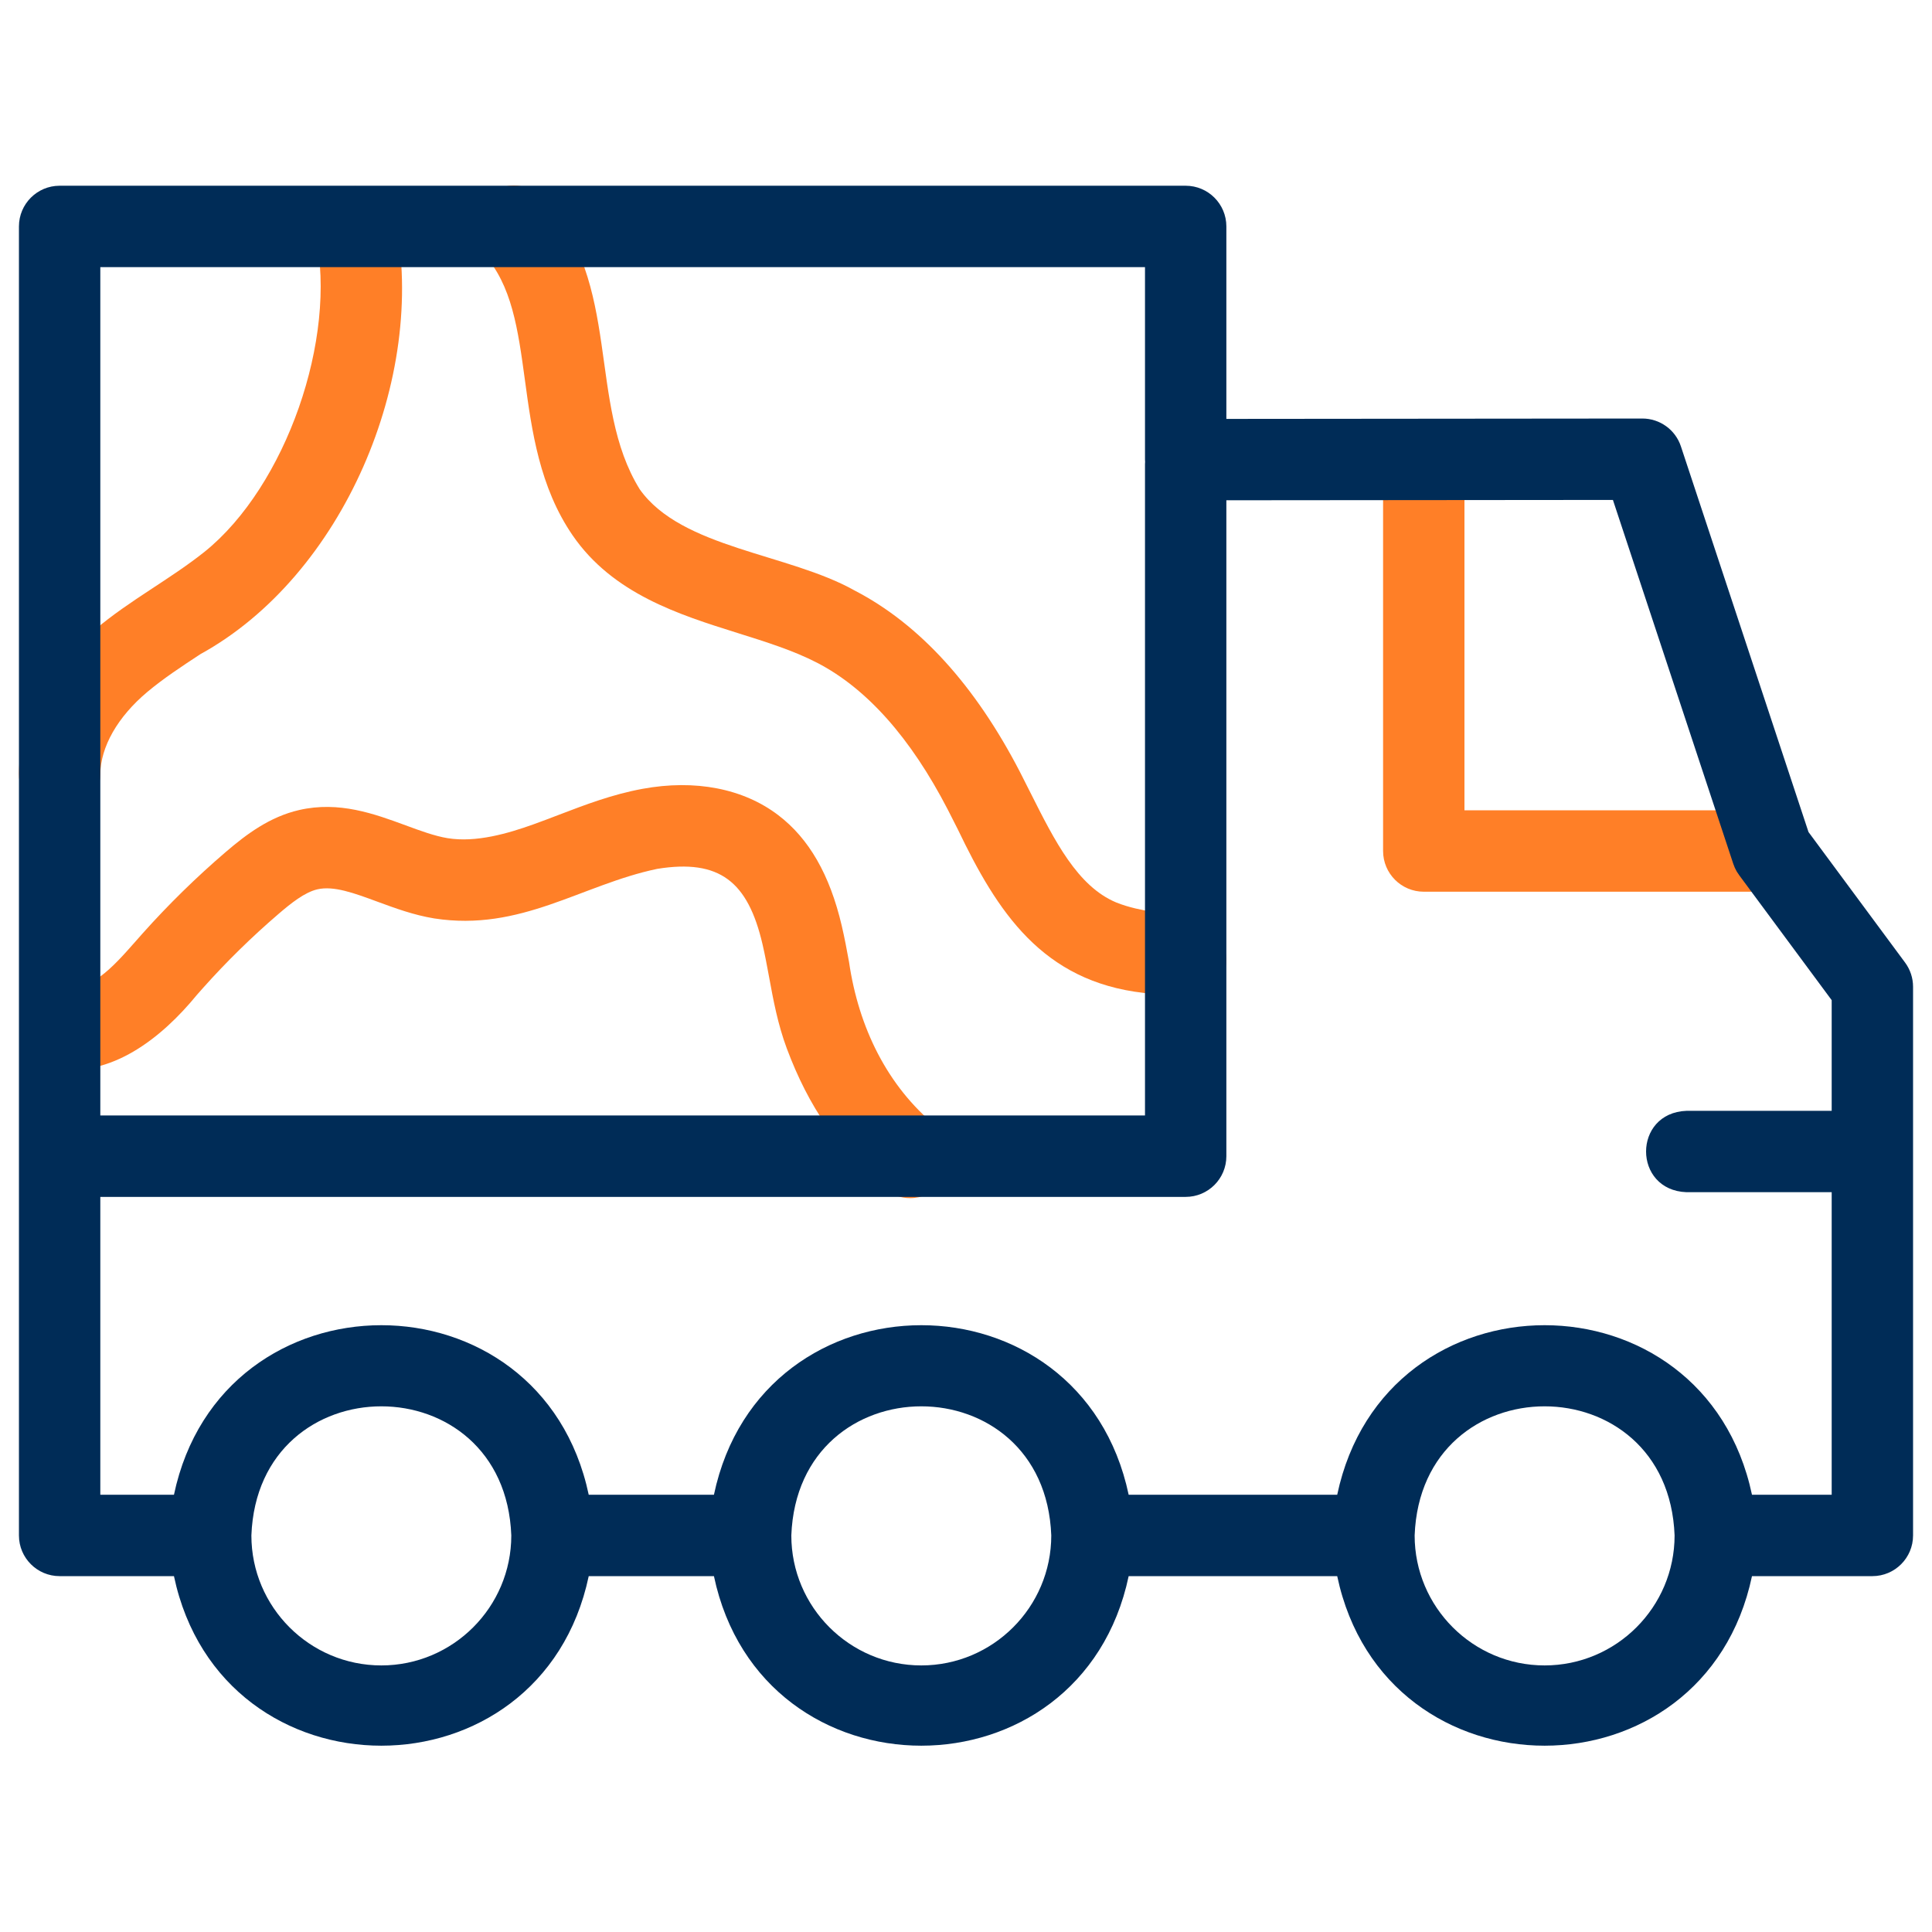 <svg width="51" height="51" viewBox="0 0 51 51" fill="none" xmlns="http://www.w3.org/2000/svg">
<g clip-path="url(#clip0_915_4432)">
<path d="M31.297 26.419C31.202 26.419 31.105 26.406 31.008 26.379C30.746 26.306 30.479 26.26 30.197 26.211C27.507 25.906 26.325 24.064 25.285 21.895C25.196 21.719 25.108 21.544 25.02 21.373C24.041 19.479 22.882 18.175 21.573 17.497C20.95 17.174 20.23 16.948 19.468 16.709C17.926 16.225 16.178 15.676 15.118 14.135C14.241 12.86 14.037 11.364 13.858 10.043C13.674 8.691 13.515 7.524 12.764 6.7C11.844 5.612 13.355 4.236 14.352 5.253C16.436 7.477 15.488 10.661 16.888 12.917C17.993 14.477 20.814 14.605 22.562 15.589C24.273 16.476 25.742 18.09 26.929 20.387C27.021 20.566 27.112 20.747 27.204 20.931C27.841 22.198 28.443 23.395 29.466 23.823C30.128 24.089 30.848 24.093 31.585 24.31C32.157 24.469 32.491 25.062 32.331 25.633C32.199 26.108 31.767 26.419 31.297 26.419Z" fill="#FF7F27"/>
<path d="M1.574 21.508C1.572 21.508 1.569 21.508 1.566 21.508C0.973 21.503 0.496 21.019 0.5 20.426C0.51 19.047 1.225 17.694 2.512 16.616C3.434 15.839 4.498 15.287 5.407 14.56C7.544 12.836 8.911 8.935 8.332 6.212C8.209 5.632 8.58 5.061 9.16 4.938C9.741 4.815 10.311 5.186 10.434 5.766C11.282 9.974 9.05 15.202 5.29 17.268C4.788 17.598 4.315 17.909 3.891 18.264C3.107 18.921 2.654 19.714 2.648 20.441C2.644 21.032 2.164 21.508 1.574 21.508Z" fill="#FF7F27"/>
<path d="M24.024 31.628C23.779 31.628 23.533 31.544 23.331 31.374C22.137 30.363 21.347 29.222 20.769 27.675C20.531 27.036 20.414 26.401 20.301 25.786C20.245 25.485 20.193 25.201 20.128 24.924C19.744 23.276 18.998 22.669 17.349 22.936C15.351 23.354 13.751 24.6 11.461 24.244C10.921 24.155 10.435 23.976 9.965 23.803C9.345 23.574 8.809 23.377 8.379 23.476C8.041 23.554 7.675 23.849 7.359 24.12C6.653 24.725 5.981 25.383 5.363 26.076C5.308 26.138 5.253 26.2 5.198 26.262C4.268 27.399 2.93 28.463 1.411 28.206C0.014 27.929 0.338 25.911 1.751 26.084C1.997 26.124 2.33 26.01 2.644 25.779C2.971 25.539 3.27 25.2 3.587 24.841C3.644 24.776 3.702 24.71 3.76 24.645C4.442 23.881 5.183 23.155 5.962 22.488C6.509 22.019 7.123 21.561 7.896 21.383C8.951 21.14 9.884 21.484 10.708 21.787C11.101 21.932 11.473 22.069 11.812 22.125C12.57 22.25 13.421 21.997 14.078 21.762C14.298 21.683 14.517 21.6 14.748 21.511C15.446 21.244 16.168 20.968 16.962 20.823C18.349 20.568 19.622 20.815 20.544 21.518C21.356 22.136 21.904 23.09 22.219 24.433C22.296 24.76 22.356 25.084 22.413 25.397C22.664 27.12 23.423 28.673 24.719 29.734C25.172 30.117 25.228 30.795 24.845 31.248C24.632 31.499 24.329 31.628 24.024 31.628Z" fill="#FF7F27"/>
<path d="M46.774 23.539H37.584C36.991 23.539 36.51 23.058 36.51 22.464V12.258C36.563 10.835 38.606 10.836 38.658 12.258V21.39H46.774C48.198 21.443 48.197 23.486 46.774 23.539Z" fill="#FF7F27"/>
<path d="M50.289 25.409L47.74 21.964L44.372 11.784C44.227 11.344 43.815 11.047 43.351 11.048L32.373 11.058V5.978C32.373 5.384 31.892 4.903 31.299 4.903H1.574C0.981 4.903 0.5 5.384 0.5 5.978V40.532C0.5 41.125 0.981 41.606 1.574 41.606H4.592C5.854 47.576 14.281 47.572 15.541 41.606H18.846C20.107 47.576 28.535 47.572 29.794 41.606H35.299C36.561 47.576 44.989 47.572 46.248 41.606H49.426C50.019 41.606 50.5 41.125 50.5 40.532V26.048C50.5 25.818 50.426 25.594 50.289 25.409ZM30.225 7.052V12.133C30.225 12.153 30.227 12.172 30.228 12.192C30.227 12.211 30.225 12.23 30.225 12.25V29.446H2.648V7.052H30.225ZM10.066 43.963C8.175 43.963 6.636 42.424 6.636 40.532C6.808 35.987 13.325 35.988 13.497 40.532C13.497 42.424 11.958 43.963 10.066 43.963ZM24.32 43.963C22.428 43.963 20.889 42.424 20.889 40.532C21.062 35.987 27.579 35.988 27.751 40.532C27.751 42.424 26.212 43.963 24.32 43.963ZM40.774 43.963C38.882 43.963 37.343 42.424 37.343 40.532C37.515 35.987 44.033 35.988 44.205 40.532C44.205 42.424 42.666 43.963 40.774 43.963ZM46.248 39.458C44.986 33.488 36.559 33.492 35.299 39.458H29.794C28.533 33.488 20.105 33.492 18.846 39.458H15.541C14.279 33.488 5.851 33.492 4.592 39.458H2.648V31.595H31.299C31.892 31.595 32.373 31.114 32.373 30.52V13.206L42.577 13.197L45.754 22.802C45.755 22.804 45.756 22.805 45.756 22.807C45.764 22.831 45.774 22.854 45.783 22.877C45.788 22.888 45.792 22.899 45.796 22.909C45.804 22.926 45.813 22.942 45.821 22.958C45.83 22.975 45.838 22.991 45.847 23.008C45.853 23.017 45.859 23.026 45.865 23.035C45.879 23.057 45.893 23.079 45.908 23.099C45.909 23.101 45.91 23.102 45.911 23.104L48.352 26.402V29.323H44.52C43.096 29.375 43.097 31.419 44.52 31.471H48.352V39.458H46.248Z" fill="#002C57"/>
</g>
<defs>
<clipPath id="clip0_915_4432">
<rect width="50" height="50" fill="white" transform="translate(0.5 0.49)"/>
</clipPath>
</defs>
</svg>
